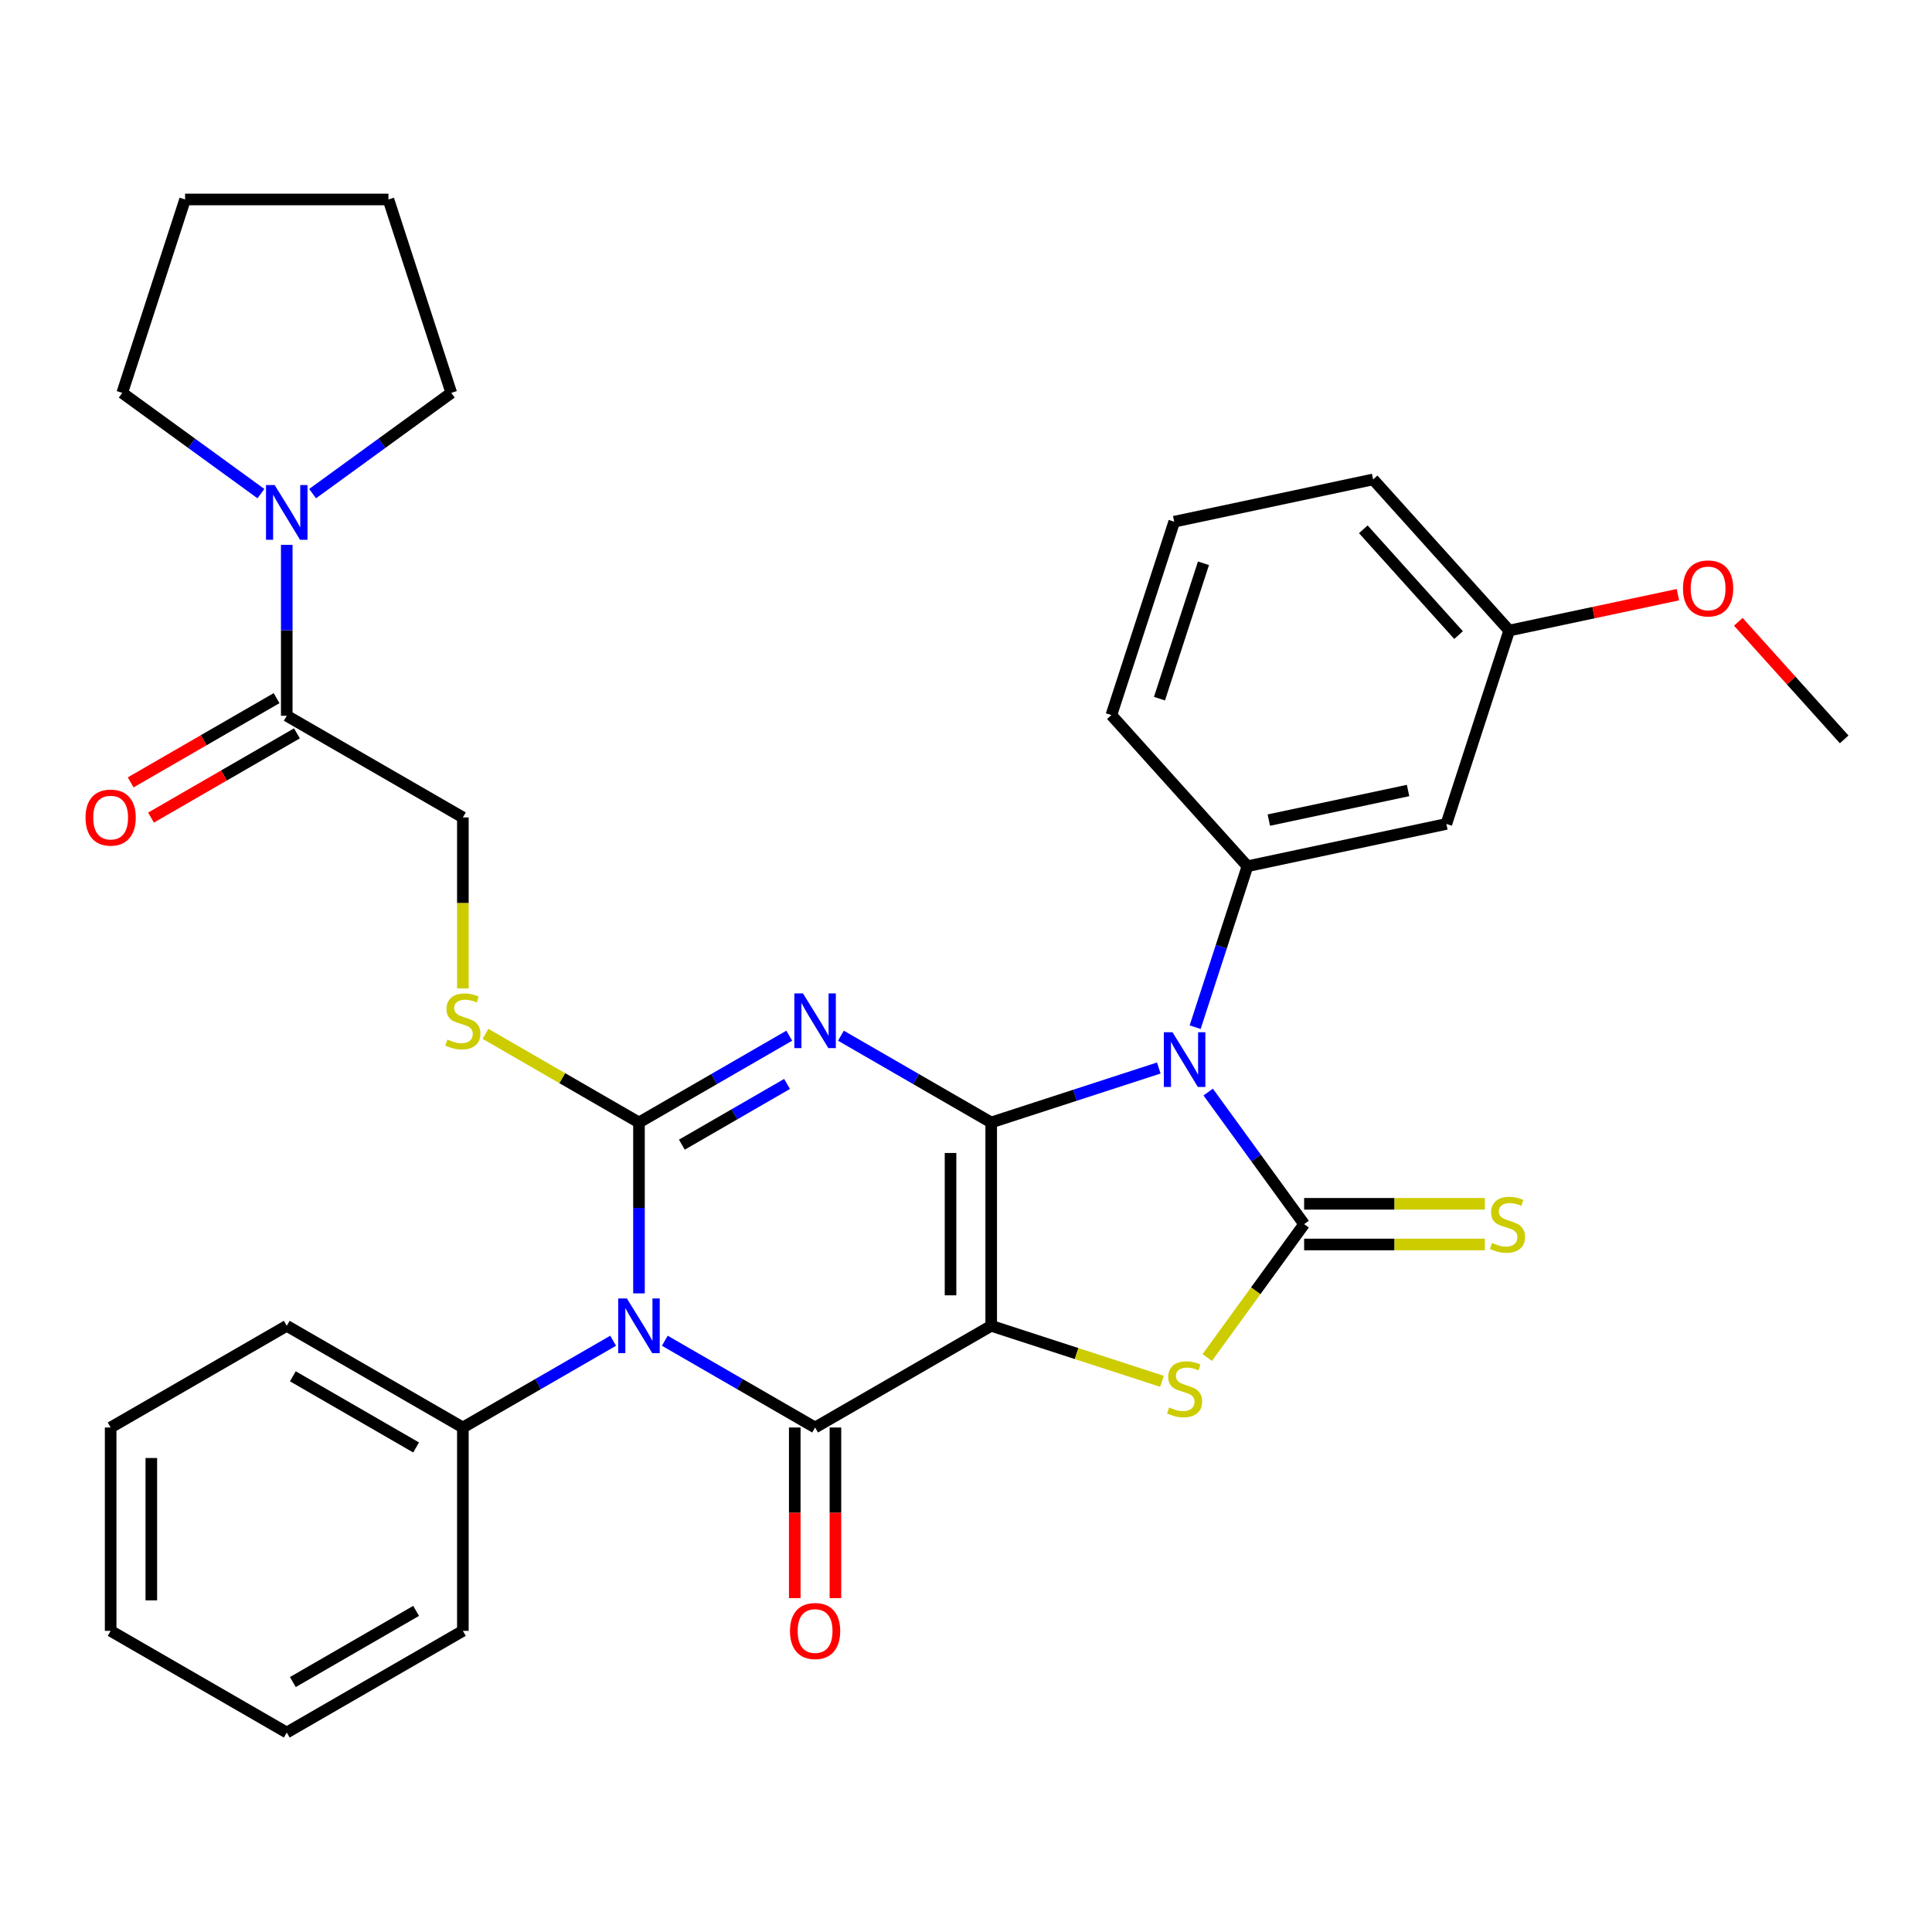 <?xml version='1.0' encoding='iso-8859-1'?>
<svg version='1.1' baseProfile='full'
              xmlns='http://www.w3.org/2000/svg'
                      xmlns:rdkit='http://www.rdkit.org/xml'
                      xmlns:xlink='http://www.w3.org/1999/xlink'
                  xml:space='preserve'
width='1000px' height='1000px' viewBox='0 0 1000 1000'>
<!-- END OF HEADER -->
<rect style='opacity:1.0;fill:#FFFFFF;stroke:none' width='1000' height='1000' x='0' y='0'> </rect>
<path class='bond-0' d='M 513.045,580.987 L 513.045,686.243' style='fill:none;fill-rule:evenodd;stroke:#000000;stroke-width:6px;stroke-linecap:butt;stroke-linejoin:miter;stroke-opacity:1' />
<path class='bond-0' d='M 491.994,596.775 L 491.994,670.455' style='fill:none;fill-rule:evenodd;stroke:#000000;stroke-width:6px;stroke-linecap:butt;stroke-linejoin:miter;stroke-opacity:1' />
<path class='bond-1' d='M 513.045,580.987 L 474.153,558.532' style='fill:none;fill-rule:evenodd;stroke:#000000;stroke-width:6px;stroke-linecap:butt;stroke-linejoin:miter;stroke-opacity:1' />
<path class='bond-1' d='M 474.153,558.532 L 435.262,536.078' style='fill:none;fill-rule:evenodd;stroke:#0000FF;stroke-width:6px;stroke-linecap:butt;stroke-linejoin:miter;stroke-opacity:1' />
<path class='bond-2' d='M 513.045,580.987 L 556.412,566.896' style='fill:none;fill-rule:evenodd;stroke:#000000;stroke-width:6px;stroke-linecap:butt;stroke-linejoin:miter;stroke-opacity:1' />
<path class='bond-2' d='M 556.412,566.896 L 599.779,552.805' style='fill:none;fill-rule:evenodd;stroke:#0000FF;stroke-width:6px;stroke-linecap:butt;stroke-linejoin:miter;stroke-opacity:1' />
<path class='bond-5' d='M 513.045,686.243 L 421.89,738.871' style='fill:none;fill-rule:evenodd;stroke:#000000;stroke-width:6px;stroke-linecap:butt;stroke-linejoin:miter;stroke-opacity:1' />
<path class='bond-7' d='M 513.045,686.243 L 557.242,700.604' style='fill:none;fill-rule:evenodd;stroke:#000000;stroke-width:6px;stroke-linecap:butt;stroke-linejoin:miter;stroke-opacity:1' />
<path class='bond-7' d='M 557.242,700.604 L 601.439,714.964' style='fill:none;fill-rule:evenodd;stroke:#CCCC00;stroke-width:6px;stroke-linecap:butt;stroke-linejoin:miter;stroke-opacity:1' />
<path class='bond-3' d='M 408.519,536.078 L 369.627,558.532' style='fill:none;fill-rule:evenodd;stroke:#0000FF;stroke-width:6px;stroke-linecap:butt;stroke-linejoin:miter;stroke-opacity:1' />
<path class='bond-3' d='M 369.627,558.532 L 330.735,580.987' style='fill:none;fill-rule:evenodd;stroke:#000000;stroke-width:6px;stroke-linecap:butt;stroke-linejoin:miter;stroke-opacity:1' />
<path class='bond-3' d='M 407.377,561.046 L 380.153,576.763' style='fill:none;fill-rule:evenodd;stroke:#0000FF;stroke-width:6px;stroke-linecap:butt;stroke-linejoin:miter;stroke-opacity:1' />
<path class='bond-3' d='M 380.153,576.763 L 352.929,592.481' style='fill:none;fill-rule:evenodd;stroke:#000000;stroke-width:6px;stroke-linecap:butt;stroke-linejoin:miter;stroke-opacity:1' />
<path class='bond-6' d='M 625.35,565.252 L 650.184,599.433' style='fill:none;fill-rule:evenodd;stroke:#0000FF;stroke-width:6px;stroke-linecap:butt;stroke-linejoin:miter;stroke-opacity:1' />
<path class='bond-6' d='M 650.184,599.433 L 675.018,633.615' style='fill:none;fill-rule:evenodd;stroke:#000000;stroke-width:6px;stroke-linecap:butt;stroke-linejoin:miter;stroke-opacity:1' />
<path class='bond-8' d='M 618.606,531.669 L 632.141,490.012' style='fill:none;fill-rule:evenodd;stroke:#0000FF;stroke-width:6px;stroke-linecap:butt;stroke-linejoin:miter;stroke-opacity:1' />
<path class='bond-8' d='M 632.141,490.012 L 645.676,448.356' style='fill:none;fill-rule:evenodd;stroke:#000000;stroke-width:6px;stroke-linecap:butt;stroke-linejoin:miter;stroke-opacity:1' />
<path class='bond-4' d='M 330.735,580.987 L 330.735,625.219' style='fill:none;fill-rule:evenodd;stroke:#000000;stroke-width:6px;stroke-linecap:butt;stroke-linejoin:miter;stroke-opacity:1' />
<path class='bond-4' d='M 330.735,625.219 L 330.735,669.452' style='fill:none;fill-rule:evenodd;stroke:#0000FF;stroke-width:6px;stroke-linecap:butt;stroke-linejoin:miter;stroke-opacity:1' />
<path class='bond-9' d='M 330.735,580.987 L 291.014,558.053' style='fill:none;fill-rule:evenodd;stroke:#000000;stroke-width:6px;stroke-linecap:butt;stroke-linejoin:miter;stroke-opacity:1' />
<path class='bond-9' d='M 291.014,558.053 L 251.292,535.12' style='fill:none;fill-rule:evenodd;stroke:#CCCC00;stroke-width:6px;stroke-linecap:butt;stroke-linejoin:miter;stroke-opacity:1' />
<path class='bond-14' d='M 317.364,693.963 L 278.472,716.417' style='fill:none;fill-rule:evenodd;stroke:#0000FF;stroke-width:6px;stroke-linecap:butt;stroke-linejoin:miter;stroke-opacity:1' />
<path class='bond-14' d='M 278.472,716.417 L 239.58,738.871' style='fill:none;fill-rule:evenodd;stroke:#000000;stroke-width:6px;stroke-linecap:butt;stroke-linejoin:miter;stroke-opacity:1' />
<path class='bond-34' d='M 344.107,693.963 L 382.998,716.417' style='fill:none;fill-rule:evenodd;stroke:#0000FF;stroke-width:6px;stroke-linecap:butt;stroke-linejoin:miter;stroke-opacity:1' />
<path class='bond-34' d='M 382.998,716.417 L 421.89,738.871' style='fill:none;fill-rule:evenodd;stroke:#000000;stroke-width:6px;stroke-linecap:butt;stroke-linejoin:miter;stroke-opacity:1' />
<path class='bond-15' d='M 411.365,738.871 L 411.365,783.024' style='fill:none;fill-rule:evenodd;stroke:#000000;stroke-width:6px;stroke-linecap:butt;stroke-linejoin:miter;stroke-opacity:1' />
<path class='bond-15' d='M 411.365,783.024 L 411.365,827.177' style='fill:none;fill-rule:evenodd;stroke:#FF0000;stroke-width:6px;stroke-linecap:butt;stroke-linejoin:miter;stroke-opacity:1' />
<path class='bond-15' d='M 432.416,738.871 L 432.416,783.024' style='fill:none;fill-rule:evenodd;stroke:#000000;stroke-width:6px;stroke-linecap:butt;stroke-linejoin:miter;stroke-opacity:1' />
<path class='bond-15' d='M 432.416,783.024 L 432.416,827.177' style='fill:none;fill-rule:evenodd;stroke:#FF0000;stroke-width:6px;stroke-linecap:butt;stroke-linejoin:miter;stroke-opacity:1' />
<path class='bond-12' d='M 675.018,644.141 L 721.791,644.141' style='fill:none;fill-rule:evenodd;stroke:#000000;stroke-width:6px;stroke-linecap:butt;stroke-linejoin:miter;stroke-opacity:1' />
<path class='bond-12' d='M 721.791,644.141 L 768.563,644.141' style='fill:none;fill-rule:evenodd;stroke:#CCCC00;stroke-width:6px;stroke-linecap:butt;stroke-linejoin:miter;stroke-opacity:1' />
<path class='bond-12' d='M 675.018,623.089 L 721.791,623.089' style='fill:none;fill-rule:evenodd;stroke:#000000;stroke-width:6px;stroke-linecap:butt;stroke-linejoin:miter;stroke-opacity:1' />
<path class='bond-12' d='M 721.791,623.089 L 768.563,623.089' style='fill:none;fill-rule:evenodd;stroke:#CCCC00;stroke-width:6px;stroke-linecap:butt;stroke-linejoin:miter;stroke-opacity:1' />
<path class='bond-33' d='M 675.018,633.615 L 649.94,668.132' style='fill:none;fill-rule:evenodd;stroke:#000000;stroke-width:6px;stroke-linecap:butt;stroke-linejoin:miter;stroke-opacity:1' />
<path class='bond-33' d='M 649.94,668.132 L 624.861,702.65' style='fill:none;fill-rule:evenodd;stroke:#CCCC00;stroke-width:6px;stroke-linecap:butt;stroke-linejoin:miter;stroke-opacity:1' />
<path class='bond-13' d='M 645.676,448.356 L 748.633,426.472' style='fill:none;fill-rule:evenodd;stroke:#000000;stroke-width:6px;stroke-linecap:butt;stroke-linejoin:miter;stroke-opacity:1' />
<path class='bond-13' d='M 656.743,424.482 L 728.812,409.163' style='fill:none;fill-rule:evenodd;stroke:#000000;stroke-width:6px;stroke-linecap:butt;stroke-linejoin:miter;stroke-opacity:1' />
<path class='bond-19' d='M 645.676,448.356 L 575.246,370.135' style='fill:none;fill-rule:evenodd;stroke:#000000;stroke-width:6px;stroke-linecap:butt;stroke-linejoin:miter;stroke-opacity:1' />
<path class='bond-16' d='M 239.58,511.607 L 239.58,467.354' style='fill:none;fill-rule:evenodd;stroke:#CCCC00;stroke-width:6px;stroke-linecap:butt;stroke-linejoin:miter;stroke-opacity:1' />
<path class='bond-16' d='M 239.58,467.354 L 239.58,423.102' style='fill:none;fill-rule:evenodd;stroke:#000000;stroke-width:6px;stroke-linecap:butt;stroke-linejoin:miter;stroke-opacity:1' />
<path class='bond-10' d='M 148.426,370.473 L 239.58,423.102' style='fill:none;fill-rule:evenodd;stroke:#000000;stroke-width:6px;stroke-linecap:butt;stroke-linejoin:miter;stroke-opacity:1' />
<path class='bond-11' d='M 148.426,370.473 L 148.426,326.241' style='fill:none;fill-rule:evenodd;stroke:#000000;stroke-width:6px;stroke-linecap:butt;stroke-linejoin:miter;stroke-opacity:1' />
<path class='bond-11' d='M 148.426,326.241 L 148.426,282.008' style='fill:none;fill-rule:evenodd;stroke:#0000FF;stroke-width:6px;stroke-linecap:butt;stroke-linejoin:miter;stroke-opacity:1' />
<path class='bond-17' d='M 143.163,361.358 L 105.401,383.16' style='fill:none;fill-rule:evenodd;stroke:#000000;stroke-width:6px;stroke-linecap:butt;stroke-linejoin:miter;stroke-opacity:1' />
<path class='bond-17' d='M 105.401,383.16 L 67.639,404.961' style='fill:none;fill-rule:evenodd;stroke:#FF0000;stroke-width:6px;stroke-linecap:butt;stroke-linejoin:miter;stroke-opacity:1' />
<path class='bond-17' d='M 153.688,379.589 L 115.927,401.391' style='fill:none;fill-rule:evenodd;stroke:#000000;stroke-width:6px;stroke-linecap:butt;stroke-linejoin:miter;stroke-opacity:1' />
<path class='bond-17' d='M 115.927,401.391 L 78.165,423.192' style='fill:none;fill-rule:evenodd;stroke:#FF0000;stroke-width:6px;stroke-linecap:butt;stroke-linejoin:miter;stroke-opacity:1' />
<path class='bond-20' d='M 135.054,255.502 L 99.163,229.425' style='fill:none;fill-rule:evenodd;stroke:#0000FF;stroke-width:6px;stroke-linecap:butt;stroke-linejoin:miter;stroke-opacity:1' />
<path class='bond-20' d='M 99.163,229.425 L 63.271,203.349' style='fill:none;fill-rule:evenodd;stroke:#000000;stroke-width:6px;stroke-linecap:butt;stroke-linejoin:miter;stroke-opacity:1' />
<path class='bond-21' d='M 161.797,255.502 L 197.689,229.425' style='fill:none;fill-rule:evenodd;stroke:#0000FF;stroke-width:6px;stroke-linecap:butt;stroke-linejoin:miter;stroke-opacity:1' />
<path class='bond-21' d='M 197.689,229.425 L 233.58,203.349' style='fill:none;fill-rule:evenodd;stroke:#000000;stroke-width:6px;stroke-linecap:butt;stroke-linejoin:miter;stroke-opacity:1' />
<path class='bond-18' d='M 748.633,426.472 L 781.159,326.367' style='fill:none;fill-rule:evenodd;stroke:#000000;stroke-width:6px;stroke-linecap:butt;stroke-linejoin:miter;stroke-opacity:1' />
<path class='bond-24' d='M 239.58,738.871 L 148.426,686.243' style='fill:none;fill-rule:evenodd;stroke:#000000;stroke-width:6px;stroke-linecap:butt;stroke-linejoin:miter;stroke-opacity:1' />
<path class='bond-24' d='M 215.382,749.208 L 151.573,712.368' style='fill:none;fill-rule:evenodd;stroke:#000000;stroke-width:6px;stroke-linecap:butt;stroke-linejoin:miter;stroke-opacity:1' />
<path class='bond-25' d='M 239.58,738.871 L 239.58,844.128' style='fill:none;fill-rule:evenodd;stroke:#000000;stroke-width:6px;stroke-linecap:butt;stroke-linejoin:miter;stroke-opacity:1' />
<path class='bond-22' d='M 781.159,326.367 L 824.821,317.086' style='fill:none;fill-rule:evenodd;stroke:#000000;stroke-width:6px;stroke-linecap:butt;stroke-linejoin:miter;stroke-opacity:1' />
<path class='bond-22' d='M 824.821,317.086 L 868.484,307.805' style='fill:none;fill-rule:evenodd;stroke:#FF0000;stroke-width:6px;stroke-linecap:butt;stroke-linejoin:miter;stroke-opacity:1' />
<path class='bond-35' d='M 781.159,326.367 L 710.728,248.146' style='fill:none;fill-rule:evenodd;stroke:#000000;stroke-width:6px;stroke-linecap:butt;stroke-linejoin:miter;stroke-opacity:1' />
<path class='bond-35' d='M 754.95,328.72 L 705.649,273.965' style='fill:none;fill-rule:evenodd;stroke:#000000;stroke-width:6px;stroke-linecap:butt;stroke-linejoin:miter;stroke-opacity:1' />
<path class='bond-23' d='M 575.246,370.135 L 607.772,270.03' style='fill:none;fill-rule:evenodd;stroke:#000000;stroke-width:6px;stroke-linecap:butt;stroke-linejoin:miter;stroke-opacity:1' />
<path class='bond-23' d='M 600.146,361.624 L 622.914,291.551' style='fill:none;fill-rule:evenodd;stroke:#000000;stroke-width:6px;stroke-linecap:butt;stroke-linejoin:miter;stroke-opacity:1' />
<path class='bond-29' d='M 63.271,203.349 L 95.797,103.244' style='fill:none;fill-rule:evenodd;stroke:#000000;stroke-width:6px;stroke-linecap:butt;stroke-linejoin:miter;stroke-opacity:1' />
<path class='bond-28' d='M 233.58,203.349 L 201.054,103.244' style='fill:none;fill-rule:evenodd;stroke:#000000;stroke-width:6px;stroke-linecap:butt;stroke-linejoin:miter;stroke-opacity:1' />
<path class='bond-27' d='M 899.746,321.843 L 927.146,352.273' style='fill:none;fill-rule:evenodd;stroke:#FF0000;stroke-width:6px;stroke-linecap:butt;stroke-linejoin:miter;stroke-opacity:1' />
<path class='bond-27' d='M 927.146,352.273 L 954.545,382.703' style='fill:none;fill-rule:evenodd;stroke:#000000;stroke-width:6px;stroke-linecap:butt;stroke-linejoin:miter;stroke-opacity:1' />
<path class='bond-26' d='M 607.772,270.03 L 710.728,248.146' style='fill:none;fill-rule:evenodd;stroke:#000000;stroke-width:6px;stroke-linecap:butt;stroke-linejoin:miter;stroke-opacity:1' />
<path class='bond-31' d='M 148.426,686.243 L 57.271,738.871' style='fill:none;fill-rule:evenodd;stroke:#000000;stroke-width:6px;stroke-linecap:butt;stroke-linejoin:miter;stroke-opacity:1' />
<path class='bond-30' d='M 239.58,844.128 L 148.426,896.756' style='fill:none;fill-rule:evenodd;stroke:#000000;stroke-width:6px;stroke-linecap:butt;stroke-linejoin:miter;stroke-opacity:1' />
<path class='bond-30' d='M 215.382,833.791 L 151.573,870.631' style='fill:none;fill-rule:evenodd;stroke:#000000;stroke-width:6px;stroke-linecap:butt;stroke-linejoin:miter;stroke-opacity:1' />
<path class='bond-37' d='M 201.054,103.244 L 95.797,103.244' style='fill:none;fill-rule:evenodd;stroke:#000000;stroke-width:6px;stroke-linecap:butt;stroke-linejoin:miter;stroke-opacity:1' />
<path class='bond-32' d='M 148.426,896.756 L 57.271,844.128' style='fill:none;fill-rule:evenodd;stroke:#000000;stroke-width:6px;stroke-linecap:butt;stroke-linejoin:miter;stroke-opacity:1' />
<path class='bond-36' d='M 57.271,738.871 L 57.271,844.128' style='fill:none;fill-rule:evenodd;stroke:#000000;stroke-width:6px;stroke-linecap:butt;stroke-linejoin:miter;stroke-opacity:1' />
<path class='bond-36' d='M 78.322,754.66 L 78.322,828.34' style='fill:none;fill-rule:evenodd;stroke:#000000;stroke-width:6px;stroke-linecap:butt;stroke-linejoin:miter;stroke-opacity:1' />
<path  class='atom-2' d='M 415.63 514.198
L 424.91 529.198
Q 425.83 530.678, 427.31 533.358
Q 428.79 536.038, 428.87 536.198
L 428.87 514.198
L 432.63 514.198
L 432.63 542.518
L 428.75 542.518
L 418.79 526.118
Q 417.63 524.198, 416.39 521.998
Q 415.19 519.798, 414.83 519.118
L 414.83 542.518
L 411.15 542.518
L 411.15 514.198
L 415.63 514.198
' fill='#0000FF'/>
<path  class='atom-3' d='M 606.89 534.301
L 616.17 549.301
Q 617.09 550.781, 618.57 553.461
Q 620.05 556.141, 620.13 556.301
L 620.13 534.301
L 623.89 534.301
L 623.89 562.621
L 620.01 562.621
L 610.05 546.221
Q 608.89 544.301, 607.65 542.101
Q 606.45 539.901, 606.09 539.221
L 606.09 562.621
L 602.41 562.621
L 602.41 534.301
L 606.89 534.301
' fill='#0000FF'/>
<path  class='atom-5' d='M 324.475 672.083
L 333.755 687.083
Q 334.675 688.563, 336.155 691.243
Q 337.635 693.923, 337.715 694.083
L 337.715 672.083
L 341.475 672.083
L 341.475 700.403
L 337.595 700.403
L 327.635 684.003
Q 326.475 682.083, 325.235 679.883
Q 324.035 677.683, 323.675 677.003
L 323.675 700.403
L 319.995 700.403
L 319.995 672.083
L 324.475 672.083
' fill='#0000FF'/>
<path  class='atom-8' d='M 605.15 728.489
Q 605.47 728.609, 606.79 729.169
Q 608.11 729.729, 609.55 730.089
Q 611.03 730.409, 612.47 730.409
Q 615.15 730.409, 616.71 729.129
Q 618.27 727.809, 618.27 725.529
Q 618.27 723.969, 617.47 723.009
Q 616.71 722.049, 615.51 721.529
Q 614.31 721.009, 612.31 720.409
Q 609.79 719.649, 608.27 718.929
Q 606.79 718.209, 605.71 716.689
Q 604.67 715.169, 604.67 712.609
Q 604.67 709.049, 607.07 706.849
Q 609.51 704.649, 614.31 704.649
Q 617.59 704.649, 621.31 706.209
L 620.39 709.289
Q 616.99 707.889, 614.43 707.889
Q 611.67 707.889, 610.15 709.049
Q 608.63 710.169, 608.67 712.129
Q 608.67 713.649, 609.43 714.569
Q 610.23 715.489, 611.35 716.009
Q 612.51 716.529, 614.43 717.129
Q 616.99 717.929, 618.51 718.729
Q 620.03 719.529, 621.11 721.169
Q 622.23 722.769, 622.23 725.529
Q 622.23 729.449, 619.59 731.569
Q 616.99 733.649, 612.63 733.649
Q 610.11 733.649, 608.19 733.089
Q 606.31 732.569, 604.07 731.649
L 605.15 728.489
' fill='#CCCC00'/>
<path  class='atom-10' d='M 231.58 538.078
Q 231.9 538.198, 233.22 538.758
Q 234.54 539.318, 235.98 539.678
Q 237.46 539.998, 238.9 539.998
Q 241.58 539.998, 243.14 538.718
Q 244.7 537.398, 244.7 535.118
Q 244.7 533.558, 243.9 532.598
Q 243.14 531.638, 241.94 531.118
Q 240.74 530.598, 238.74 529.998
Q 236.22 529.238, 234.7 528.518
Q 233.22 527.798, 232.14 526.278
Q 231.1 524.758, 231.1 522.198
Q 231.1 518.638, 233.5 516.438
Q 235.94 514.238, 240.74 514.238
Q 244.02 514.238, 247.74 515.798
L 246.82 518.878
Q 243.42 517.478, 240.86 517.478
Q 238.1 517.478, 236.58 518.638
Q 235.06 519.758, 235.1 521.718
Q 235.1 523.238, 235.86 524.158
Q 236.66 525.078, 237.78 525.598
Q 238.94 526.118, 240.86 526.718
Q 243.42 527.518, 244.94 528.318
Q 246.46 529.118, 247.54 530.758
Q 248.66 532.358, 248.66 535.118
Q 248.66 539.038, 246.02 541.158
Q 243.42 543.238, 239.06 543.238
Q 236.54 543.238, 234.62 542.678
Q 232.74 542.158, 230.5 541.238
L 231.58 538.078
' fill='#CCCC00'/>
<path  class='atom-12' d='M 142.166 251.057
L 151.446 266.057
Q 152.366 267.537, 153.846 270.217
Q 155.326 272.897, 155.406 273.057
L 155.406 251.057
L 159.166 251.057
L 159.166 279.377
L 155.286 279.377
L 145.326 262.977
Q 144.166 261.057, 142.926 258.857
Q 141.726 256.657, 141.366 255.977
L 141.366 279.377
L 137.686 279.377
L 137.686 251.057
L 142.166 251.057
' fill='#0000FF'/>
<path  class='atom-13' d='M 772.275 643.335
Q 772.595 643.455, 773.915 644.015
Q 775.235 644.575, 776.675 644.935
Q 778.155 645.255, 779.595 645.255
Q 782.275 645.255, 783.835 643.975
Q 785.395 642.655, 785.395 640.375
Q 785.395 638.815, 784.595 637.855
Q 783.835 636.895, 782.635 636.375
Q 781.435 635.855, 779.435 635.255
Q 776.915 634.495, 775.395 633.775
Q 773.915 633.055, 772.835 631.535
Q 771.795 630.015, 771.795 627.455
Q 771.795 623.895, 774.195 621.695
Q 776.635 619.495, 781.435 619.495
Q 784.715 619.495, 788.435 621.055
L 787.515 624.135
Q 784.115 622.735, 781.555 622.735
Q 778.795 622.735, 777.275 623.895
Q 775.755 625.015, 775.795 626.975
Q 775.795 628.495, 776.555 629.415
Q 777.355 630.335, 778.475 630.855
Q 779.635 631.375, 781.555 631.975
Q 784.115 632.775, 785.635 633.575
Q 787.155 634.375, 788.235 636.015
Q 789.355 637.615, 789.355 640.375
Q 789.355 644.295, 786.715 646.415
Q 784.115 648.495, 779.755 648.495
Q 777.235 648.495, 775.315 647.935
Q 773.435 647.415, 771.195 646.495
L 772.275 643.335
' fill='#CCCC00'/>
<path  class='atom-16' d='M 408.89 844.208
Q 408.89 837.408, 412.25 833.608
Q 415.61 829.808, 421.89 829.808
Q 428.17 829.808, 431.53 833.608
Q 434.89 837.408, 434.89 844.208
Q 434.89 851.088, 431.49 855.008
Q 428.09 858.888, 421.89 858.888
Q 415.65 858.888, 412.25 855.008
Q 408.89 851.128, 408.89 844.208
M 421.89 855.688
Q 426.21 855.688, 428.53 852.808
Q 430.89 849.888, 430.89 844.208
Q 430.89 838.648, 428.53 835.848
Q 426.21 833.008, 421.89 833.008
Q 417.57 833.008, 415.21 835.808
Q 412.89 838.608, 412.89 844.208
Q 412.89 849.928, 415.21 852.808
Q 417.57 855.688, 421.89 855.688
' fill='#FF0000'/>
<path  class='atom-18' d='M 44.271 423.182
Q 44.271 416.382, 47.631 412.582
Q 50.991 408.782, 57.271 408.782
Q 63.551 408.782, 66.911 412.582
Q 70.271 416.382, 70.271 423.182
Q 70.271 430.062, 66.871 433.982
Q 63.471 437.862, 57.271 437.862
Q 51.031 437.862, 47.631 433.982
Q 44.271 430.102, 44.271 423.182
M 57.271 434.662
Q 61.591 434.662, 63.911 431.782
Q 66.271 428.862, 66.271 423.182
Q 66.271 417.622, 63.911 414.822
Q 61.591 411.982, 57.271 411.982
Q 52.951 411.982, 50.591 414.782
Q 48.271 417.582, 48.271 423.182
Q 48.271 428.902, 50.591 431.782
Q 52.951 434.662, 57.271 434.662
' fill='#FF0000'/>
<path  class='atom-23' d='M 871.115 304.563
Q 871.115 297.763, 874.475 293.963
Q 877.835 290.163, 884.115 290.163
Q 890.395 290.163, 893.755 293.963
Q 897.115 297.763, 897.115 304.563
Q 897.115 311.443, 893.715 315.363
Q 890.315 319.243, 884.115 319.243
Q 877.875 319.243, 874.475 315.363
Q 871.115 311.483, 871.115 304.563
M 884.115 316.043
Q 888.435 316.043, 890.755 313.163
Q 893.115 310.243, 893.115 304.563
Q 893.115 299.003, 890.755 296.203
Q 888.435 293.363, 884.115 293.363
Q 879.795 293.363, 877.435 296.163
Q 875.115 298.963, 875.115 304.563
Q 875.115 310.283, 877.435 313.163
Q 879.795 316.043, 884.115 316.043
' fill='#FF0000'/>
</svg>
